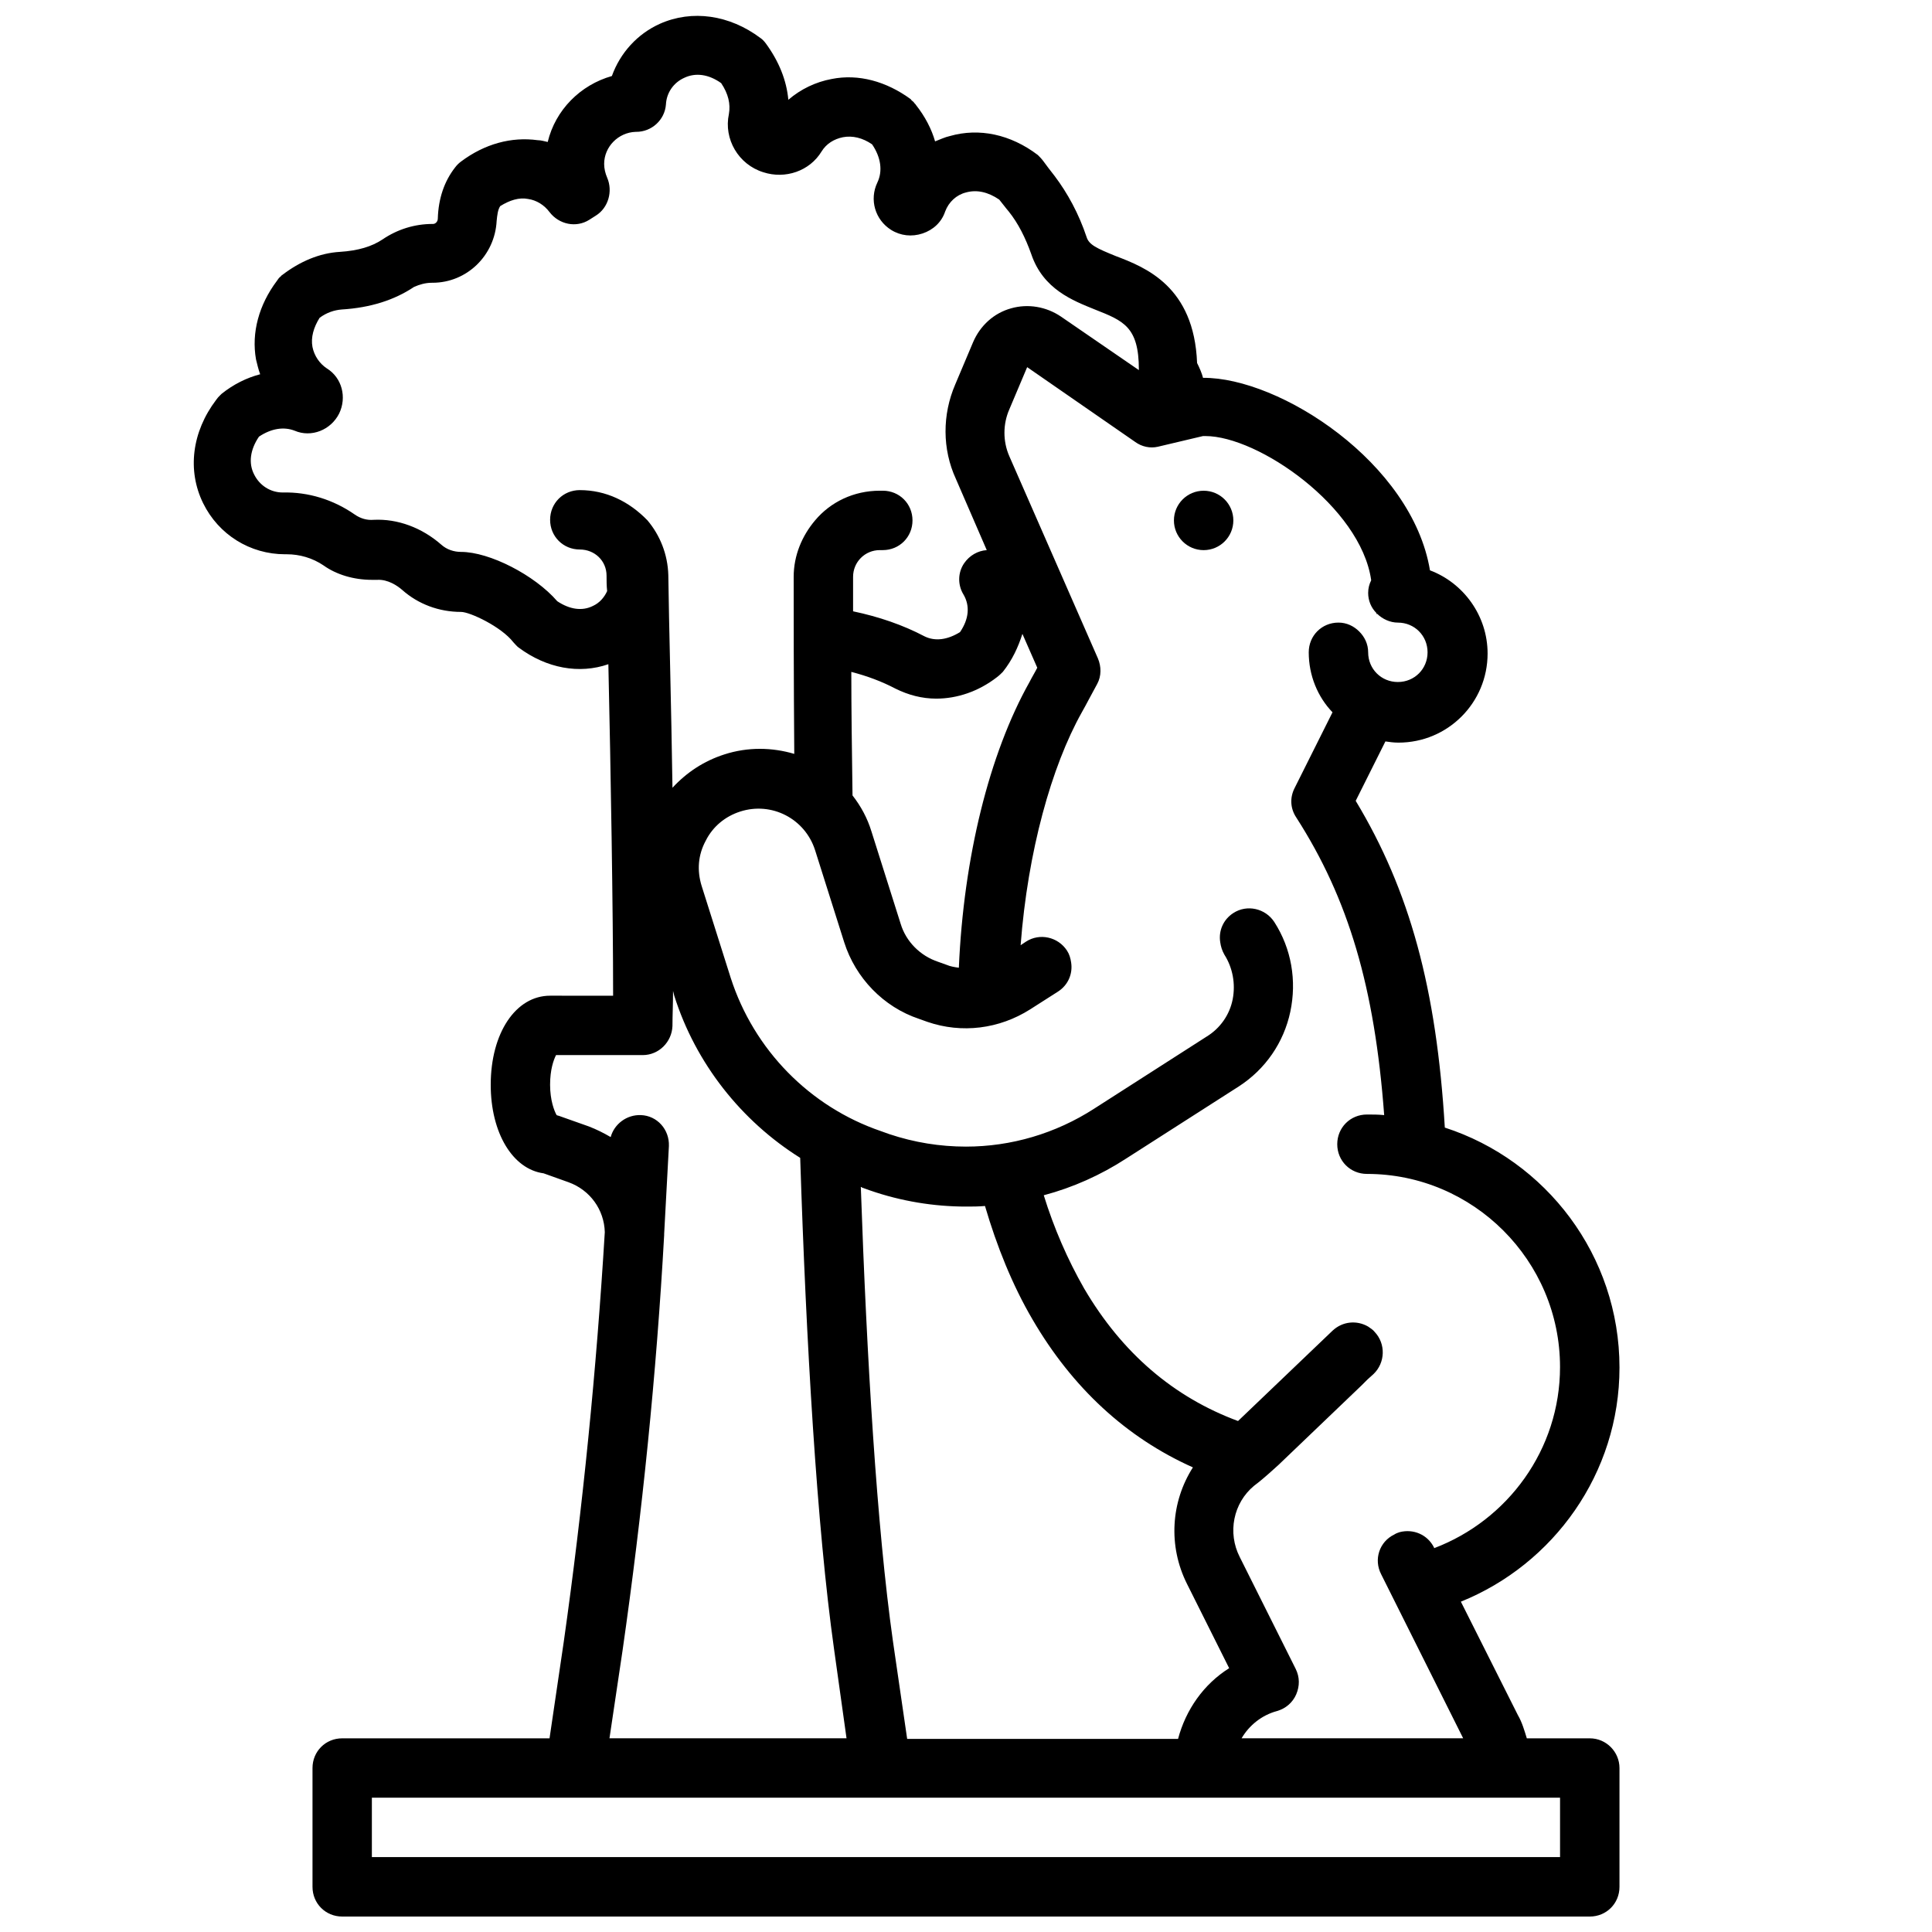 <?xml version="1.0" encoding="UTF-8"?>
<!-- Uploaded to: SVG Find, www.svgrepo.com, Generator: SVG Find Mixer Tools -->
<svg width="800px" height="800px" version="1.1" viewBox="144 144 512 512" xmlns="http://www.w3.org/2000/svg">
 <defs>
  <clipPath id="a">
   <path d="m195 148.09h379v503.81h-379z"/>
  </clipPath>
 </defs>
 <path d="m470.85 281.92c0 4.348-3.523 7.871-7.871 7.871-4.348 0-7.875-3.523-7.875-7.871 0-4.348 3.527-7.871 7.875-7.871 4.348 0 7.871 3.523 7.871 7.871"/>
 <g clip-path="url(#a)">
  <path d="m565.31 604.67h-16.688c-0.629-2.047-1.258-4.25-2.363-6.141l-15.113-30.07c24.562-9.918 42.035-34.008 42.035-62.031 0-29.758-19.523-54.945-46.289-63.605-2.203-36.84-9.289-62.82-23.617-86.594l7.871-15.742c1.102 0.156 2.203 0.316 3.465 0.316 13.066 0 23.617-10.547 23.617-23.617 0-10.078-6.453-18.734-15.273-22.043-4.723-28.496-39.832-51.168-60.141-51.012-0.316-1.258-0.945-2.676-1.574-3.938-0.789-20.309-13.699-25.348-21.57-28.34-5.039-2.047-7.086-2.992-7.715-5.039-2.047-6.141-5.039-11.652-8.5-16.215-1.102-1.418-2.203-2.832-2.992-3.938-0.473-0.629-0.945-1.102-1.418-1.574-7.242-5.512-15.586-7.242-23.301-5.039-1.418 0.316-2.676 0.945-3.938 1.418-0.945-3.305-2.676-6.613-5.039-9.605-0.156-0.316-0.473-0.473-0.629-0.789-0.316-0.316-0.629-0.473-0.789-0.789-6.453-4.723-13.855-6.769-20.941-5.352-4.25 0.789-8.188 2.676-11.492 5.512-0.473-5.195-2.519-10.234-5.984-14.957-0.473-0.629-0.945-1.102-1.418-1.418-8.188-6.141-18.105-7.559-26.609-3.777-5.984 2.676-10.547 7.715-12.754 13.855-8.344 2.363-14.957 8.973-17.004 17.477-0.789-0.156-1.73-0.473-2.676-0.473-6.926-0.945-14.012 0.945-20.309 5.668-0.629 0.473-1.102 0.945-1.574 1.574-2.832 3.621-4.41 8.188-4.566 13.539 0 0.789-0.629 1.418-1.258 1.418h-0.156c-4.723 0-9.289 1.418-13.227 4.094-2.832 1.891-6.453 2.992-11.336 3.305-5.352 0.316-10.547 2.519-15.273 6.141-0.156 0.156-0.316 0.156-0.316 0.316-0.473 0.316-0.789 0.789-1.102 1.258-4.723 6.297-6.769 13.699-5.512 20.781 0.316 1.258 0.629 2.676 1.102 3.938-3.621 0.945-7.086 2.676-10.234 5.195-0.156 0.156-0.316 0.316-0.473 0.473-0.316 0.316-0.629 0.629-0.945 1.102-6.453 8.5-7.715 18.734-3.465 27.395 4.094 8.344 12.438 13.539 21.727 13.539h0.473c3.305 0 6.769 0.945 9.762 2.992 3.324 2.367 7.887 3.785 12.77 3.785h1.418c2.832-0.156 5.352 1.574 6.613 2.676 4.25 3.777 9.762 5.824 15.586 5.824 2.363 0 10.707 3.938 13.855 8.031 0.473 0.473 0.945 1.102 1.418 1.418 7.398 5.512 16.059 7.086 23.773 4.41 0.629 27.867 1.258 65.652 1.258 87.852l-16.691-0.004c-9.133 0-15.742 9.918-15.742 23.617 0 12.754 5.824 22.355 14.012 23.457l6.613 2.363c5.668 2.047 9.445 7.242 9.605 13.227-2.203 36.367-5.824 72.895-10.863 108.48l-3.781 25.66h-54.945c-4.41 0-7.871 3.465-7.871 7.871v31.488c0 4.41 3.465 7.871 7.871 7.871h330.62c4.41 0 7.871-3.465 7.871-7.871v-31.488c0-4.25-3.465-7.871-7.871-7.871zm-102.5-345.11h0.629c14.012 0 41.094 18.734 43.926 38.102v0.156c-0.473 0.945-0.789 2.047-0.789 3.305 0 2.047 0.789 3.938 2.203 5.352v0.316l0.156-0.156c1.418 1.418 3.465 2.363 5.512 2.363 4.41 0 7.871 3.465 7.871 7.871 0 4.41-3.465 7.871-7.871 7.871-4.41 0-7.871-3.465-7.871-7.871 0-2.203-0.945-4.094-2.363-5.512s-3.305-2.363-5.512-2.363c-4.41 0-7.871 3.465-7.871 7.871 0 6.141 2.363 11.809 6.297 15.902l-10.078 20.152c-1.258 2.519-1.102 5.352 0.473 7.715 13.855 21.57 20.781 45.027 23.301 78.879-1.574-0.156-2.992-0.156-4.566-0.156-4.41 0-7.871 3.465-7.871 7.871 0 4.41 3.465 7.871 7.871 7.871 28.184 0 51.168 22.984 51.168 51.168 0 21.883-13.855 40.621-33.379 48.02v-0.156c-1.73-3.465-5.512-5.039-9.133-4.094-0.473 0.156-0.945 0.316-1.418 0.629-3.938 1.891-5.512 6.613-3.465 10.547l21.727 43.453h-58.727c2.047-3.465 5.352-6.141 9.445-7.242 2.203-0.629 4.094-2.203 5.039-4.41 0.945-2.203 0.945-4.566-0.156-6.769l-14.801-29.598c-3.305-6.453-1.73-14.328 3.777-18.895l1.418-1.102c1.73-1.418 3.305-2.832 5.039-4.41l22.043-21.098 1.574-1.574 1.574-1.418c3.148-2.992 3.305-8.031 0.316-11.18-0.473-0.629-1.102-0.945-1.73-1.418-2.992-1.73-6.769-1.418-9.445 1.102l-25.031 23.93c-17.004-6.297-30.699-17.949-40.777-35.109-4.41-7.715-8.031-16.059-10.707-24.719 7.715-2.047 15.113-5.352 21.883-9.762l29.758-19.051c7.086-4.566 11.965-11.652 13.699-19.836 1.73-8.188 0.316-16.688-4.25-23.773-2.363-3.621-7.242-4.723-10.863-2.363-2.676 1.73-3.938 4.723-3.465 7.715 0.156 1.102 0.473 2.203 1.102 3.305 2.203 3.465 2.992 7.715 2.203 11.809-0.789 4.094-3.305 7.715-6.926 9.918l-29.75 19.066c-10.234 6.613-22.043 10.078-34.008 10.078-6.926 0-13.699-1.102-20.309-3.305l-2.203-0.789c-18.895-6.453-33.691-21.57-39.832-40.621l-7.715-24.402c-1.258-4.094-0.945-8.188 1.102-11.965 1.891-3.777 5.195-6.453 9.133-7.715 8.344-2.676 17.16 1.891 19.836 10.234l7.715 24.402c2.992 9.445 10.391 17.16 19.836 20.309l2.203 0.789c9.133 3.148 19.051 1.891 27.238-3.305l7.398-4.723c2.676-1.73 3.938-4.723 3.465-7.715-0.156-1.102-0.473-2.203-1.102-3.148-2.363-3.621-7.242-4.723-10.863-2.363l-1.418 0.945c1.891-24.875 8.188-47.391 16.215-61.715 1.258-2.203 2.519-4.723 4.094-7.559 1.102-2.047 1.102-4.566 0.156-6.769l-23.457-53.531c-1.73-3.938-1.73-8.5 0-12.438l4.723-11.18 28.652 19.836c1.73 1.258 3.938 1.73 5.984 1.258zm-82.184 319.29c-4.25-30.07-6.926-74.785-8.5-120.29 0.156 0 0.156 0 0.316 0.156l2.203 0.789c8.188 2.832 16.848 4.25 25.348 4.25 1.73 0 3.305 0 5.039-0.156 3.148 10.707 7.242 20.941 12.594 30.07 10.547 18.105 24.875 31.332 42.508 39.203-5.824 9.133-6.613 20.781-1.574 30.859l11.18 22.355c-6.769 4.25-11.492 11.02-13.539 18.734h-71.793zm-11.02-256.79c4.25 1.102 8.031 2.519 11.652 4.41 3.465 1.73 7.086 2.676 10.863 2.676 5.512 0 11.18-1.891 16.059-5.668 0.629-0.473 1.102-0.945 1.574-1.418 2.519-3.148 4.094-6.613 5.195-10.078l3.938 8.973c-0.629 1.258-1.418 2.519-2.047 3.777-10.707 19.051-17.477 46.602-18.734 75.73-1.102-0.156-2.203-0.316-3.305-0.789l-2.203-0.789c-4.723-1.574-8.5-5.352-9.918-10.078l-7.715-24.402c-1.102-3.621-2.832-6.769-5.039-9.605-0.164-12.113-0.32-23.137-0.32-32.738zm-71.949-48.176c-4.41 0-7.871 3.465-7.871 7.871 0 4.41 3.465 7.871 7.871 7.871 3.938 0 7.086 2.992 7.086 6.926 0 1.258 0 2.676 0.156 4.094-0.789 1.73-2.047 3.148-3.777 3.938-2.832 1.418-6.141 0.945-9.445-1.258-5.984-6.926-17.949-13.066-25.504-13.066-1.891 0-3.777-0.629-5.195-1.891-5.195-4.566-11.652-6.926-17.949-6.613-1.73 0.156-3.465-0.316-5.039-1.418-5.668-3.938-12.281-5.984-19.051-5.824h-0.004c-3.305 0-6.141-1.891-7.559-4.723-1.574-2.992-1.102-6.613 1.258-10.078 3.305-2.203 6.613-2.676 9.445-1.574 4.41 1.891 9.605-0.156 11.809-4.566 2.047-4.25 0.789-9.445-3.305-11.965-1.891-1.258-3.305-3.305-3.777-5.668-0.473-2.519 0.316-5.195 1.891-7.715 1.891-1.418 3.938-2.047 5.824-2.203 7.715-0.473 14.012-2.519 19.207-5.984 1.418-0.629 2.992-1.102 4.727-1.102h0.156c9.133 0 16.531-7.242 17.004-16.375 0.156-1.574 0.316-2.992 0.945-3.938 2.519-1.574 5.039-2.363 7.398-1.891 2.203 0.316 4.25 1.574 5.668 3.465 2.519 3.305 7.086 4.25 10.547 2.047l1.73-1.102c3.305-2.047 4.566-6.453 2.992-10.078-0.473-1.102-0.789-2.363-0.789-3.621 0-4.566 3.777-8.344 8.344-8.5h0.156c4.094 0 7.559-3.148 7.871-7.242 0.156-3.148 2.047-5.824 4.879-7.086 2.992-1.418 6.453-0.945 9.762 1.418 1.891 2.832 2.519 5.512 2.047 8.188-1.418 6.613 2.519 13.383 9.133 15.43 5.824 1.891 12.281-0.316 15.43-5.512 1.258-2.047 3.305-3.305 5.668-3.777 2.519-0.473 5.195 0.156 7.715 1.891 2.363 3.465 2.832 7.086 1.418 10.078-2.203 4.566-0.629 9.918 3.621 12.594 2.519 1.574 5.512 1.891 8.344 0.945s5.039-2.992 5.984-5.824c0.945-2.519 2.992-4.41 5.512-5.039 2.832-0.789 5.824-0.156 8.816 1.891 0.789 0.945 1.574 2.047 2.519 3.148 2.519 3.148 4.41 6.926 5.984 11.336 3.148 9.289 11.02 12.281 16.848 14.641 7.559 2.992 11.652 4.566 11.652 15.902v0.156l-20.625-14.168c-3.938-2.676-8.816-3.465-13.227-2.203-4.566 1.258-8.188 4.566-10.078 8.973l-4.723 11.18c-3.465 8.031-3.465 17.16 0.156 25.031l8.188 18.895c-2.363 0.156-4.566 1.418-5.984 3.465-1.73 2.519-1.73 5.824-0.156 8.344 1.73 2.992 1.418 6.453-0.945 9.918-3.305 2.047-6.613 2.519-9.445 1.102-5.668-2.992-12.121-5.195-18.895-6.613v-9.133c0-3.938 3.148-7.086 7.086-7.086h0.789c4.41 0 7.871-3.465 7.871-7.871 0-4.41-3.465-7.871-7.871-7.871h-0.789c-6.926 0-13.066 2.992-17.16 7.871-3.465 4.094-5.668 9.289-5.668 14.957 0 10.707 0 27.078 0.156 46.918-5.824-1.73-12.281-1.891-18.578 0.156-5.352 1.73-9.918 4.723-13.699 8.816-0.316-21.883-0.945-43.453-1.102-56.363-0.156-5.512-2.203-10.547-5.512-14.484-4.875-5.039-11.016-8.027-17.941-8.027zm11.332 307.48c5.195-36.211 8.973-73.211 11.02-110.05v-0.156-0.156l1.258-23.301c0.156-4.41-3.148-8.031-7.398-8.188-3.777-0.156-7.086 2.363-8.031 5.824-1.891-1.102-3.777-2.047-5.824-2.832l-7.559-2.676c-0.316-0.156-0.629-0.156-0.945-0.316-0.629-1.102-1.73-3.938-1.73-8.031s0.945-6.613 1.574-7.871h22.984c4.25 0 7.715-3.465 7.871-7.715 0-2.676 0.156-5.824 0.156-9.289l0.316 1.258c5.668 17.949 17.789 33.219 33.379 42.98 1.574 48.805 4.41 97.77 8.973 130.2l3.305 23.617h-62.82zm248.44 54.789h-314.88v-15.742h314.88z"/>
 </g>
</svg>